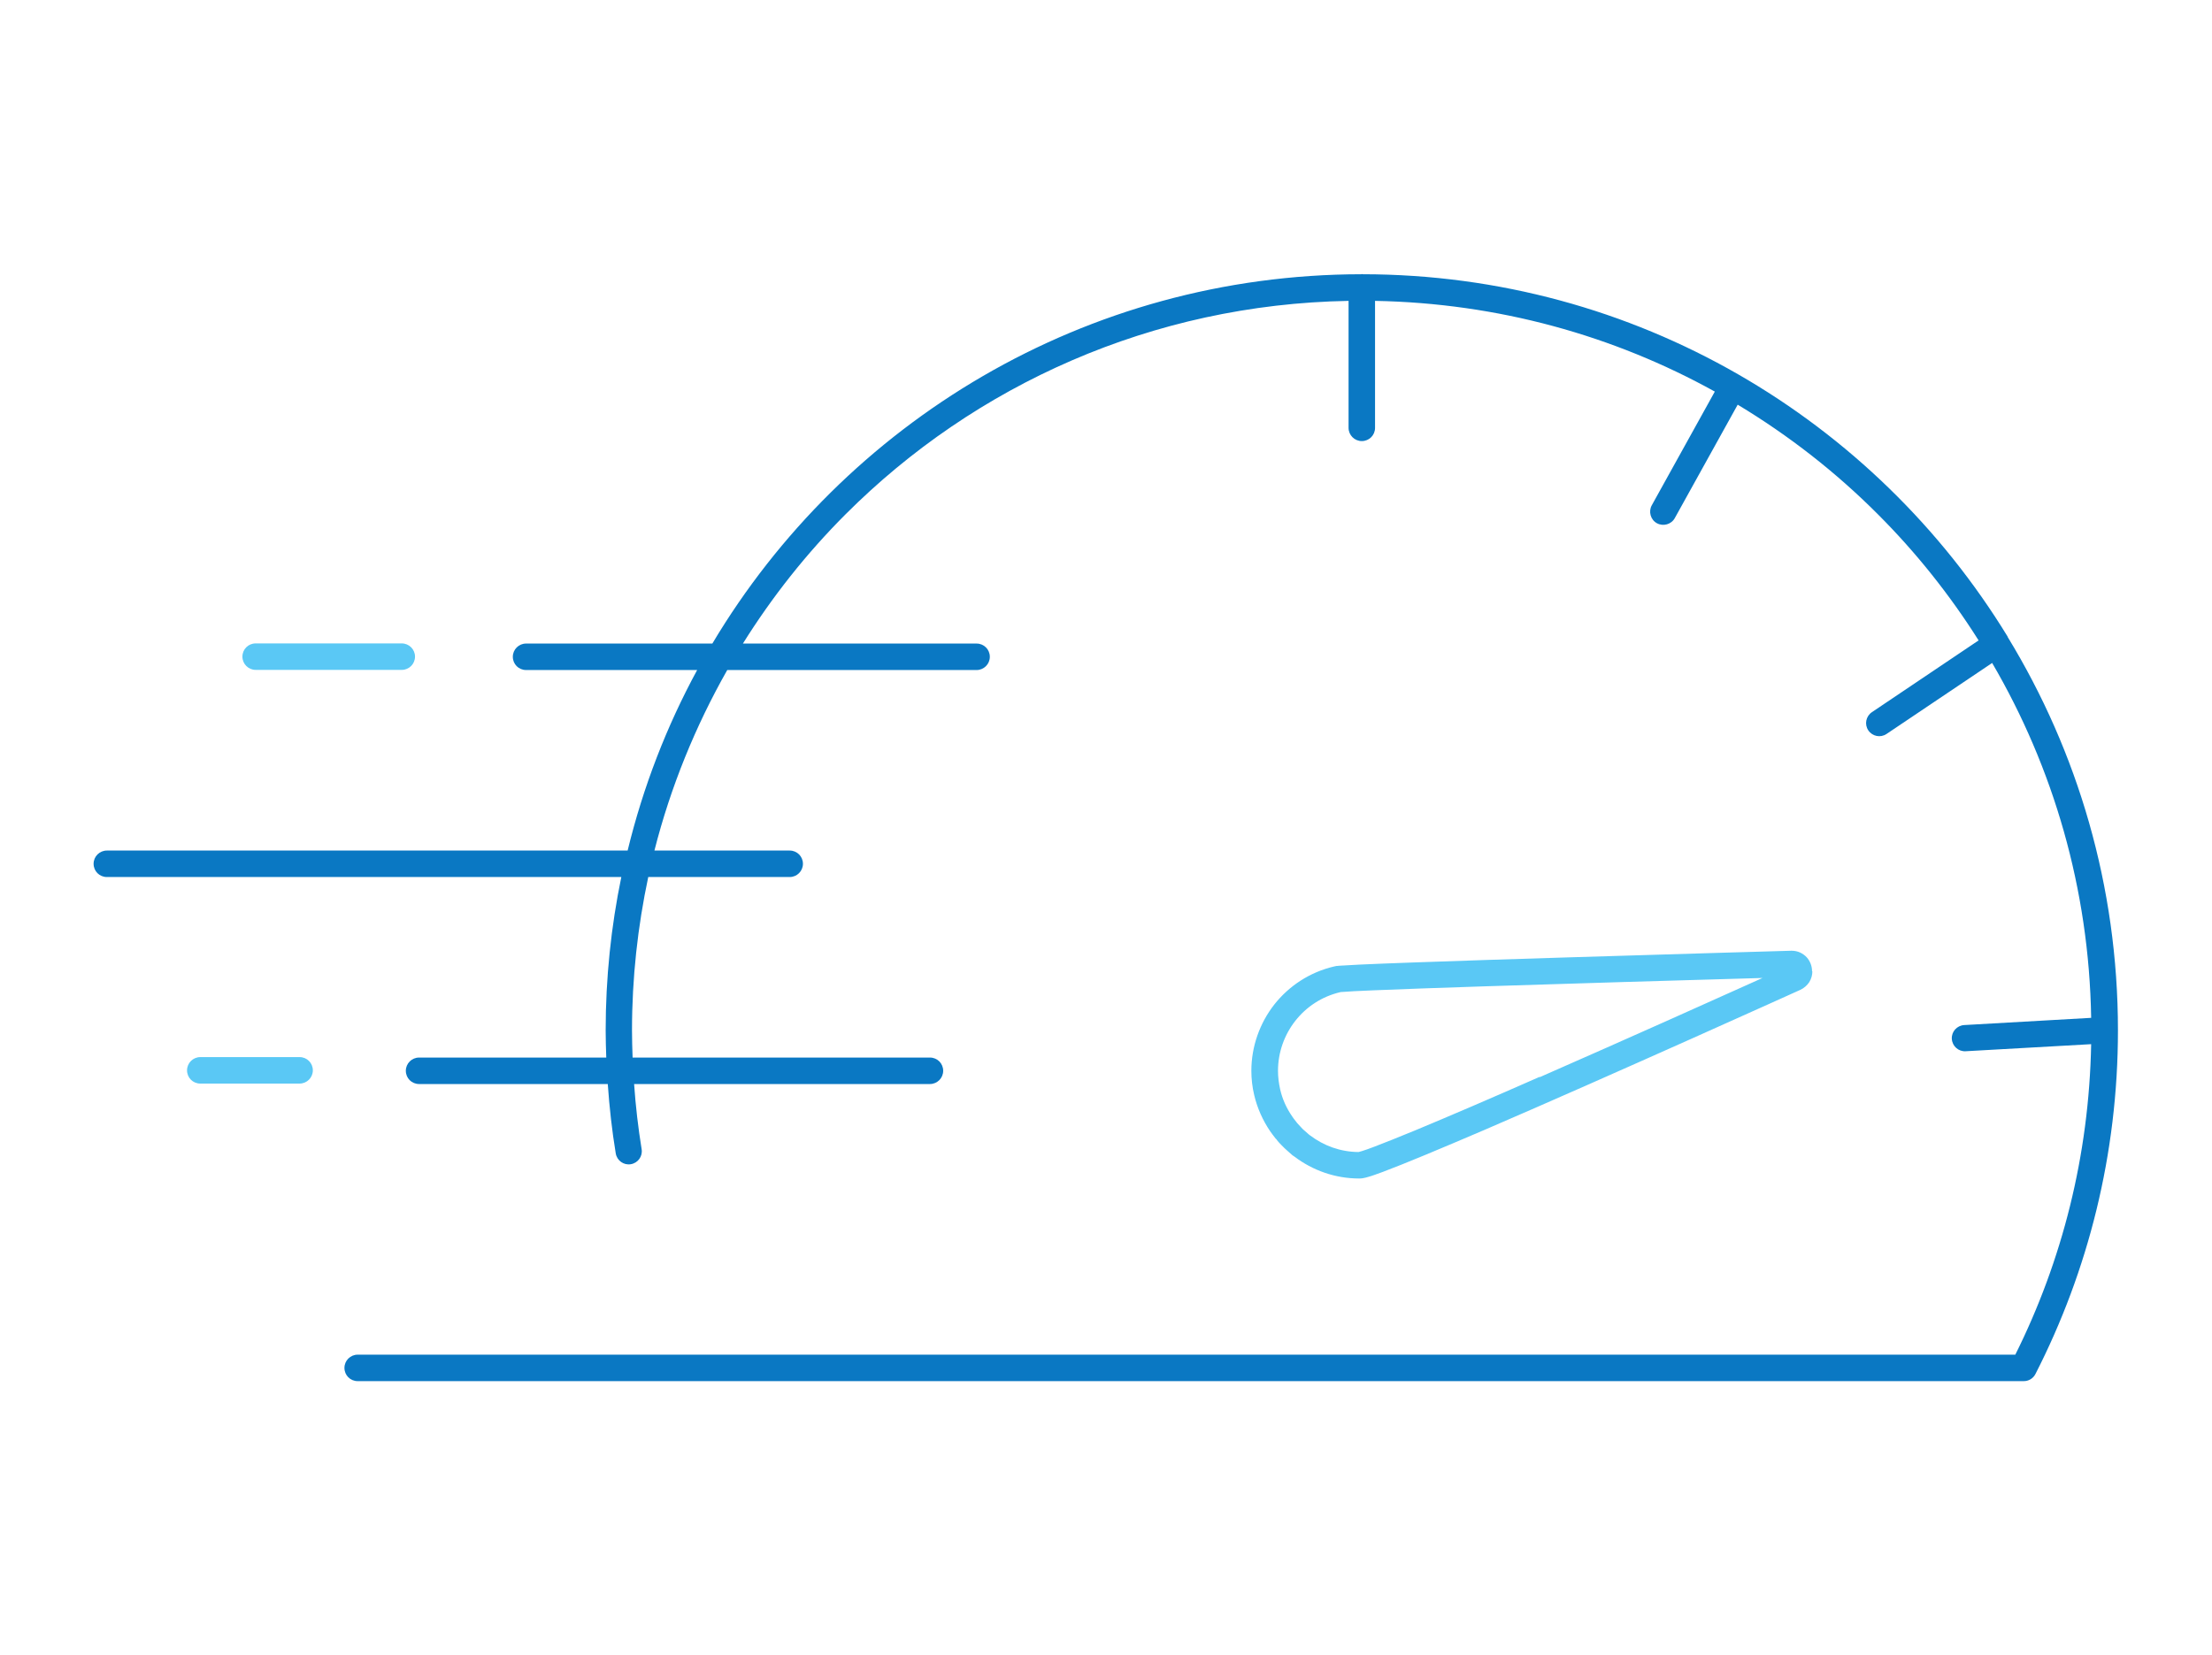 <?xml version="1.0" encoding="UTF-8"?>
<svg xmlns="http://www.w3.org/2000/svg" viewBox="0 0 147 110">
  <defs>
    <style>
      .cls-1 {
        fill: #0a78c3;
      }

      .cls-2 {
        fill: #5ac8f5;
      }
    </style>
  </defs>
  <path class="cls-2" d="M27.58,43.65c0,.48-.39.88-.88.88h-9.71c-.48,0-.88-.39-.88-.88s.39-.88.88-.88h9.71c.48,0,.88.39.88.88ZM19.91,70.27h-6.6c-.48,0-.88.39-.88.88s.39.88.88.88h6.6c.48,0,.88-.39.88-.88s-.39-.88-.88-.88ZM85.59,76.53s0,0,0,0c0,0,0,0,0,0h0ZM120.44,64.57c0,.24-.06.48-.2.71-.14.22-.36.41-.6.52h0s-12.4,5.61-20.99,9.31c-2.87,1.23-5.31,2.25-6.75,2.79-.39.14-.7.26-.96.33-.13.04-.25.07-.37.09-.07.01-.13.02-.24.02-1.62,0-3.11-.55-4.3-1.45h0s-.08-.06-.08-.06h-.02c-.13-.11-.24-.21-.35-.31-.06-.06-.13-.12-.21-.19h0c-.08-.08-.15-.15-.21-.21h0c-.1-.1-.2-.21-.3-.33v-.02s-.09-.09-.09-.09h0c-.12-.15-.24-.31-.36-.48,0,0,0,0,0,0h0c-.48-.71-.85-1.51-1.06-2.4-.13-.54-.19-1.08-.19-1.62,0-1.62.56-3.17,1.52-4.4.97-1.23,2.35-2.16,4-2.54.07-.02.11-.02.15-.03.04,0,.08,0,.13-.01.09,0,.2-.02.34-.02.27-.02.63-.04,1.07-.06.89-.04,2.1-.09,3.54-.14,2.87-.1,6.62-.23,10.34-.34,7.44-.23,14.78-.44,14.78-.44h0s.04,0,.04,0c.19,0,.39.04.56.12.17.08.32.19.44.32.23.26.35.59.35.92ZM102.33,71.6c5.7-2.5,11.85-5.26,14.8-6.59-.41.01-.87.03-1.38.04-2.05.06-4.86.14-7.89.23-6.06.18-13.01.4-16.57.55-1.01.04-1.76.08-2.09.11-.06,0-.1,0-.12.01-1.24.29-2.27.98-3,1.91-.73.93-1.15,2.1-1.15,3.32,0,.4.05.81.14,1.22.15.67.43,1.27.8,1.81,0,0,0,0,0,0,.08.12.17.24.27.36h0s.06.08.06.08c.07.08.14.16.23.25h0c.06.07.11.12.15.16.04.04.1.09.16.14h0c.09.08.18.16.26.23l.07.05h0c.9.68,2,1.09,3.21,1.1h0s.12-.03.22-.06c.2-.06.48-.16.82-.29.69-.26,1.63-.64,2.75-1.1,2.24-.93,5.17-2.19,8.23-3.54Z"/>
  <path class="cls-1" d="M133.42,42.32s0,0,0,0c0,0,0,0,0,0-8.82-14.43-24.71-24.07-42.85-24.09-.02,0-.03-.01-.05-.01s-.03,0-.05.01c-18.34.02-34.37,9.86-43.13,24.55h-12.38c-.48,0-.88.39-.88.88s.39.88.88.88h11.37c-2.03,3.74-3.59,7.76-4.62,12H7.1c-.48,0-.88.39-.88.88s.39.88.88.88h34.19c-.68,3.29-1.04,6.71-1.04,10.2,0,.6.02,1.2.04,1.8h-12.44c-.48,0-.88.39-.88.88s.39.88.88.88h12.54c.11,1.56.28,3.1.53,4.61.08.48.53.8,1,.72.48-.08.8-.53.72-1-.23-1.42-.4-2.87-.5-4.33h19.66c.48,0,.88-.39.88-.88s-.39-.88-.88-.88h-19.76c-.02-.6-.04-1.19-.04-1.8,0-3.5.38-6.91,1.08-10.2h9.4c.48,0,.88-.39.88-.88s-.39-.88-.88-.88h-8.99c1.08-4.25,2.73-8.28,4.84-12h16.57c.48,0,.88-.39.88-.88s-.39-.88-.88-.88h-15.53c1.95-3.12,4.24-6.01,6.83-8.6,8.59-8.59,20.37-13.95,33.42-14.18v8.44c0,.48.39.88.88.88s.88-.39.88-.88v-8.44c8.18.15,15.87,2.31,22.58,6.03l-4.19,7.56c-.23.42-.08.96.34,1.19.42.23.96.08,1.19-.34l4.18-7.54c3.4,2.05,6.53,4.49,9.32,7.29,2.53,2.53,4.77,5.34,6.69,8.38l-7.09,4.77c-.4.27-.51.81-.24,1.21s.81.51,1.21.24l7.02-4.72c4.06,6.95,6.44,15,6.58,23.59l-8.44.48c-.48.03-.85.44-.82.92.03.48.44.85.92.82l8.34-.47c-.14,7.41-1.93,14.4-5.04,20.64H23.77c-.48,0-.88.39-.88.88s.39.88.88.88h0s110.72,0,110.72,0c.33,0,.63-.18.78-.48,3.5-6.85,5.48-14.62,5.48-22.84,0-9.58-2.68-18.53-7.33-26.15Z"/>
</svg>